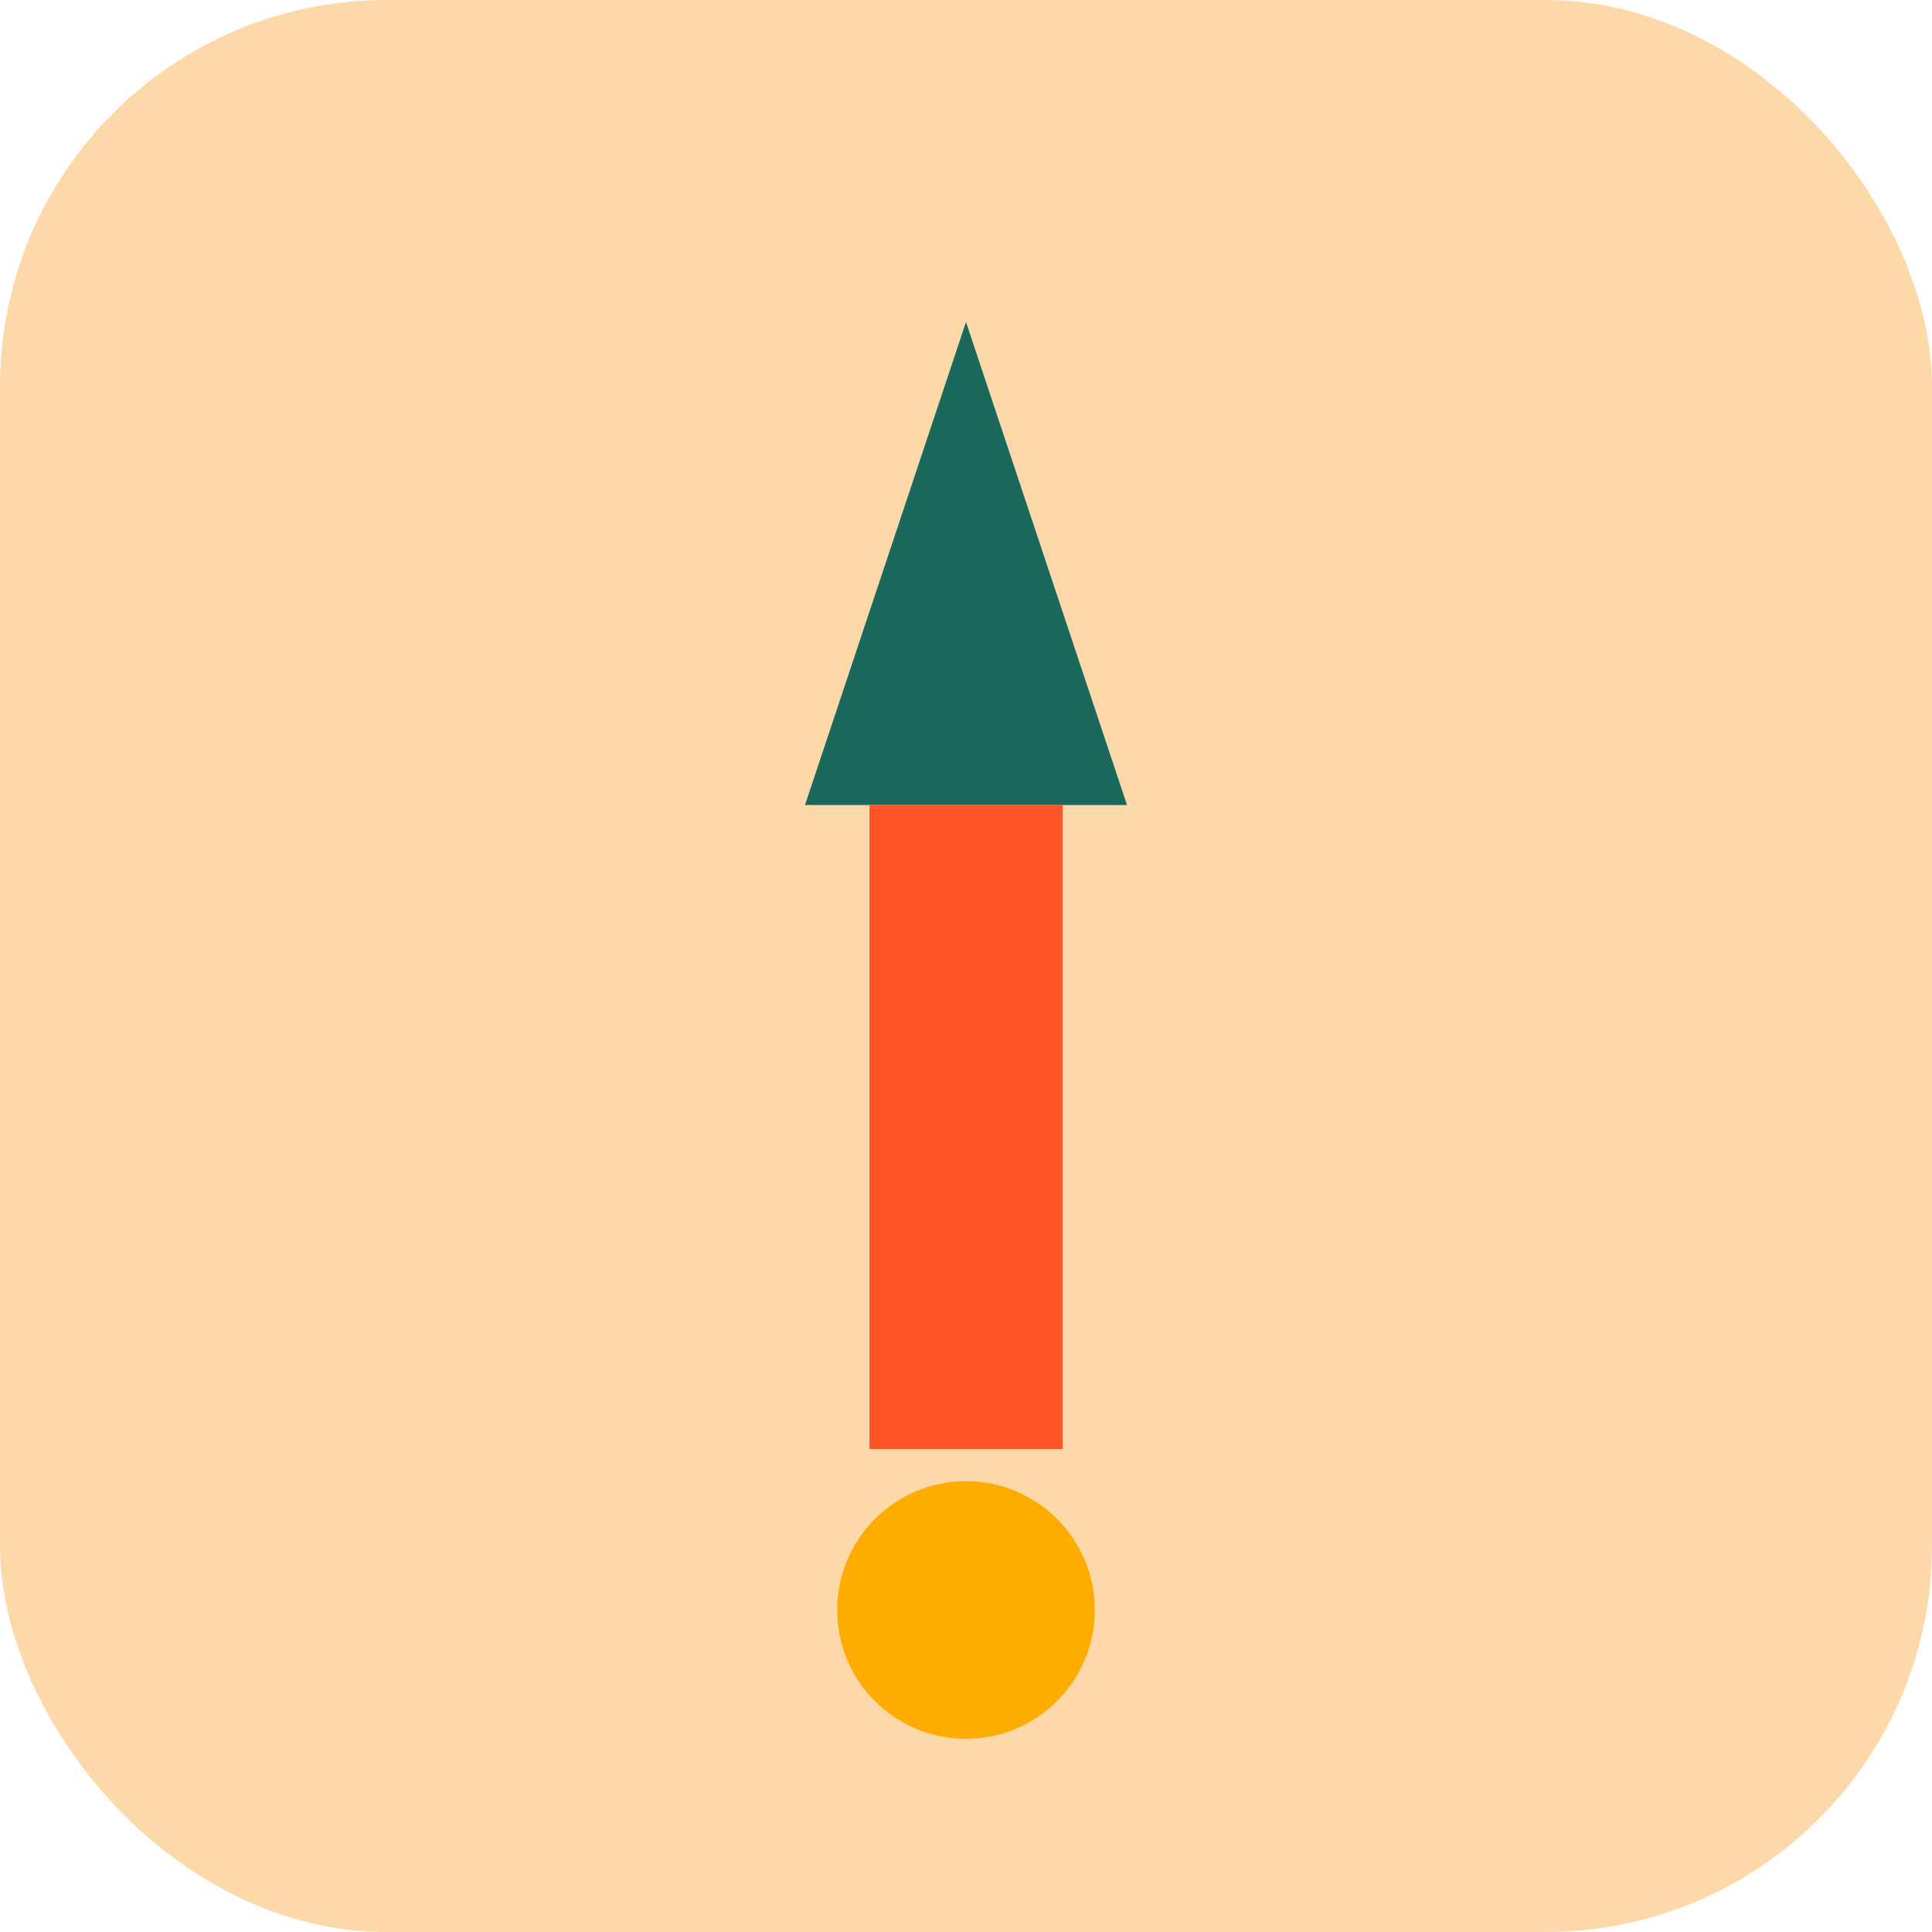 <svg width="60" height="60" viewBox="0 0 60 60" xmlns="http://www.w3.org/2000/svg">
  <rect width="60" height="60" rx="12" fill="#FDD8A8"/>
  <path d="M30 10 L35 25 L25 25 Z" fill="#1A685B"/>
  <rect x="27" y="25" width="6" height="20" fill="#FF5528"/>
  <circle cx="30" cy="50" r="4" fill="#FFAC00"/>
</svg>
